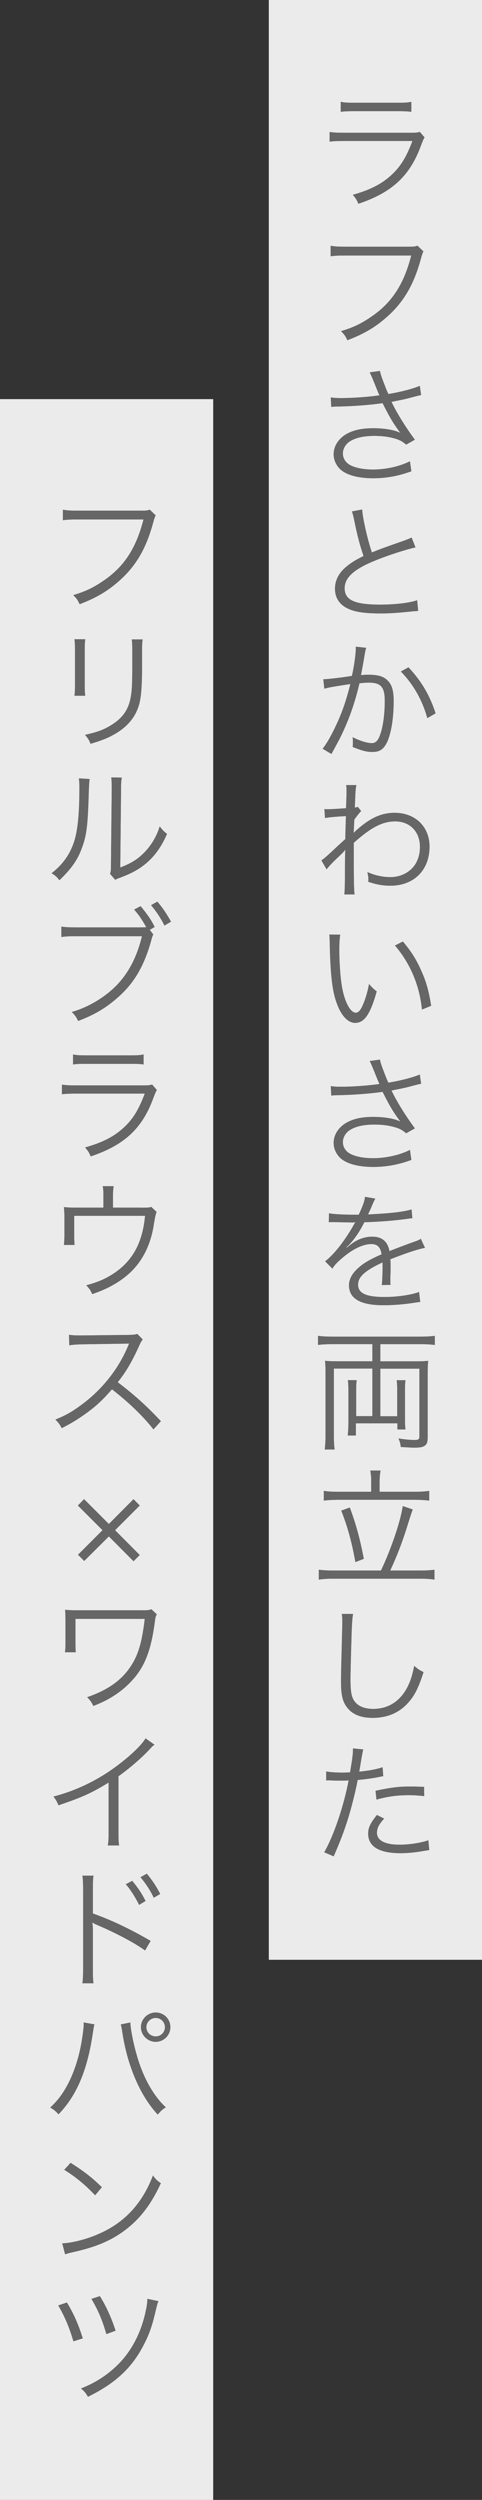 <?xml version="1.0" encoding="UTF-8"?><svg id="_レイヤー_2" xmlns="http://www.w3.org/2000/svg" viewBox="0 0 104 538.7"><rect x="0" y="0" width="104" height="538.7" fill="#333333" stroke="none"/><defs><style>.cls-1{fill:#fff;opacity:.9;}.cls-1,.cls-2{stroke-width:0px;}.cls-2{fill:#666;}</style></defs><g id="text"><rect class="cls-1" y="86.01" width="46" height="452.69"/><rect class="cls-1" x="58" width="46" height="422.31"/><path class="cls-2" d="M71.11,28.44c1.01.14,1.6.17,3.28.17h14.36c1.04,0,1.34-.03,1.82-.2l1.04,1.2c-.25.39-.31.53-.78,1.76-2.38,6.52-6.24,10.11-13.5,12.54-.34-.81-.53-1.12-1.2-1.93,3.75-1.06,6.22-2.32,8.32-4.26,1.99-1.82,3.25-3.89,4.54-7.34h-14.62c-1.48,0-2.3.03-3.25.14v-2.1ZM73.52,21.94c.81.17,1.37.2,2.94.2h9.35c1.57,0,2.13-.03,2.94-.2v2.16c-.76-.11-1.43-.14-2.91-.14h-9.41c-1.48,0-2.16.03-2.91.14v-2.16Z"/><path class="cls-2" d="M91.36,54.17q-.2.31-.59,1.74c-1.48,5.38-3.61,9.04-7.03,12.15-2.6,2.35-5.01,3.81-8.79,5.26-.42-.92-.64-1.23-1.37-1.96,2.52-.76,4.17-1.51,6.33-2.97,4.59-3.05,7.22-7.06,8.82-13.33h-14.25c-1.43,0-2.21.03-3.14.17v-2.27c1.06.17,1.62.2,3.16.2h13.78c1.12,0,1.32-.03,1.79-.22l1.29,1.23Z"/><path class="cls-2" d="M71.37,85.64c.73.11,1.2.14,2.16.14,2.55,0,5.71-.22,8.34-.59-.42-.95-.87-2.07-1.37-3.33-.31-.73-.48-1.12-.73-1.62l2.21-.31q.11.73.81,2.52c.67,1.79.76,1.93,1.01,2.46,2.72-.45,5.26-1.12,6.78-1.76l.28,1.99c-.59.11-.81.17-1.65.39-1.68.45-2.02.53-3.78.87q-.67.14-.95.2c1.01,2.18,3.08,5.54,5.04,8.15l-1.88,1.06c-.76-.62-1.15-.87-1.93-1.15-1.43-.48-3-.73-4.9-.73-2.35,0-4.06.39-5.32,1.18-.92.59-1.51,1.6-1.51,2.6,0,.87.39,1.62,1.06,2.18,1.04.81,3.05,1.29,5.46,1.29,2.77,0,5.85-.7,7.95-1.79l.31,2.16c-2.8,1.04-5.46,1.51-8.23,1.51-3.42,0-5.99-.76-7.28-2.1-.81-.87-1.26-1.96-1.26-3.08,0-1.85,1.2-3.61,3.16-4.56,1.48-.73,3.16-1.04,5.43-1.04,2.41,0,4.62.39,5.8,1.01-1.46-1.99-2.16-3.14-3.36-5.49-.31-.59-.31-.64-.48-.92-2.77.39-6.27.67-9.97.73-.53,0-.67.03-1.09.08l-.11-2.04Z"/><path class="cls-2" d="M78.14,109.78c.11,1.88,1.15,6.47,2.1,9.27,1.65-.67,2.44-.98,6.78-2.49.98-.36,1.23-.45,1.79-.73l.84,2.13c-1.96.42-5.96,1.71-8.43,2.72-4.79,1.9-6.86,3.75-6.86,6.08,0,2.55,2.16,3.53,7.64,3.53,3.22,0,6.36-.36,8.01-.95l.22,2.32q-.53,0-2.07.17c-2.88.28-4.23.36-6.19.36-2.77,0-4.87-.25-6.22-.76-2.3-.84-3.47-2.38-3.47-4.59,0-1.79.84-3.42,2.49-4.76,1.06-.87,1.93-1.4,3.67-2.27-.78-2.3-1.32-4.26-2.04-7.84-.25-1.18-.31-1.32-.48-1.76l2.21-.42Z"/><path class="cls-2" d="M69.74,146.38c1.01-.03,3.92-.36,6.19-.73.48-2.07.84-4.76.84-5.94v-.36l2.24.25c-.2.62-.28,1.09-.53,2.69-.14.81-.34,1.85-.59,3.19.64-.06,1.01-.08,1.65-.08,1.99,0,3.16.34,4.03,1.18.98.92,1.37,2.21,1.37,4.51,0,4.28-.73,8.01-1.88,9.63-.67.95-1.43,1.32-2.74,1.32-1.2,0-2.38-.31-4.23-1.09.06-.42.06-.62.06-.98,0-.42,0-.62-.08-1.12,1.6.81,3.16,1.29,4.17,1.29.7,0,1.23-.45,1.6-1.34.76-1.79,1.18-4.65,1.18-7.78,0-2.97-.84-3.92-3.44-3.92-.62,0-.98.03-2.02.14-1.04,4.42-2.32,8.01-4.23,11.87-.36.67-.95,1.79-1.82,3.36l-1.9-1.12c.87-1.09,1.93-2.94,2.91-5.07,1.32-2.8,2.16-5.26,3.08-8.88-2.41.36-3.75.59-4,.64-.64.11-.87.17-1.62.36l-.22-2.02ZM88.14,143.8c2.86,3.08,4.54,5.96,5.85,9.91l-1.79,1.04c-1.06-3.86-3-7.28-5.71-10.05l1.65-.9Z"/><path class="cls-2" d="M69.38,185.38c.53-.36,1.06-.81,2.41-2.07q.95-.9,1.9-1.76.45-.42.81-.73c.06-2.32.06-2.58.14-4.96q-.39.03-1.43.08c-1.82.14-2.38.2-3.08.34l-.14-1.93c.39.03.56.03.78.03.42,0,1.6-.06,3.89-.22.08-1.74.11-2.8.11-3.89,0-.42,0-.62-.08-1.09h2.21c-.17.81-.2,1.23-.28,3.25q-.03.95-.06,1.6c.36-.06.42-.06.64-.17l.73.92q-.39.34-1.48,1.82c-.08,1.82-.14,2.77-.14,2.83h.06l.08-.08c.28-.31.78-.76,1.62-1.43,2.44-1.93,4.59-2.77,7.08-2.77,4.45,0,7.53,3,7.53,7.28,0,5.07-3.36,8.43-8.46,8.43-1.6,0-3.02-.25-4.76-.84.03-.22.03-.39.03-.48,0-.5-.06-.84-.22-1.62,1.57.7,3.28,1.09,4.96,1.09,2.41,0,4.56-1.2,5.6-3.16.53-1.04.78-2.1.78-3.36,0-3.28-2.16-5.49-5.35-5.49-2.74,0-5.26,1.32-8.93,4.62,0,8.43.03,9.83.17,11.12h-2.21q.14-.87.14-5.29c.03-3.42.03-3.64.08-4.31h-.06c-.2.34-.45.59-1.46,1.54-1.06.98-2.18,2.18-2.52,2.66l-1.12-1.93Z"/><path class="cls-2" d="M73.41,201.4c-.14.87-.2,1.79-.2,3.33,0,3.08.31,6.92.73,8.71.62,2.86,1.76,4.79,2.83,4.79.5,0,.98-.48,1.4-1.4.64-1.4,1.09-2.88,1.46-4.79.62.73.87.98,1.65,1.6-1.37,4.9-2.66,6.78-4.65,6.78-1.57,0-3.02-1.57-3.98-4.26-.98-2.66-1.37-6.24-1.51-13.13-.03-1.06-.03-1.15-.08-1.65l2.35.03ZM86.93,202.88c1.82,2.16,2.97,4,4,6.38,1.06,2.35,1.6,4.34,2.1,7.48l-1.99.81c-.5-5.21-2.55-10-5.82-13.8l1.71-.87Z"/><path class="cls-2" d="M71.37,234.04c.73.11,1.2.14,2.16.14,2.55,0,5.71-.22,8.34-.59-.42-.95-.87-2.07-1.37-3.33-.31-.73-.48-1.12-.73-1.62l2.21-.31q.11.73.81,2.52c.67,1.79.76,1.93,1.01,2.46,2.72-.45,5.26-1.12,6.78-1.76l.28,1.99c-.59.11-.81.17-1.65.39-1.68.45-2.02.53-3.78.87q-.67.14-.95.2c1.01,2.18,3.08,5.54,5.04,8.15l-1.88,1.06c-.76-.62-1.15-.87-1.93-1.15-1.43-.48-3-.73-4.9-.73-2.35,0-4.06.39-5.32,1.18-.92.59-1.51,1.6-1.51,2.6,0,.87.39,1.62,1.06,2.18,1.04.81,3.05,1.29,5.46,1.29,2.77,0,5.85-.7,7.95-1.79l.31,2.16c-2.8,1.04-5.46,1.51-8.23,1.51-3.42,0-5.99-.76-7.28-2.1-.81-.87-1.26-1.96-1.26-3.08,0-1.85,1.2-3.61,3.16-4.56,1.48-.73,3.16-1.04,5.43-1.04,2.41,0,4.62.39,5.8,1.01-1.46-1.99-2.16-3.14-3.36-5.49-.31-.59-.31-.64-.48-.92-2.77.39-6.27.67-9.97.73-.53,0-.67.03-1.09.08l-.11-2.04Z"/><path class="cls-2" d="M77.41,261.74c.92-1.96,1.26-2.94,1.34-3.84l2.24.39q-.25.36-.73,1.51c-.36.9-.73,1.65-.87,1.9q.34-.03.59-.03c4.48-.22,7.28-.56,8.82-1.06l.17,1.9c-.45.03-.62.06-1.12.14-2.91.39-5.85.62-9.24.73-.84,1.65-1.54,2.77-2.52,3.98-.28.34-.84.98-.95,1.06-.2.14-.34.25-.36.28,0,.03-.03.03-.03.03v.03q.03.06.06.08,1.01-.78,1.29-.98c1.29-.9,2.77-1.37,4.23-1.37,2.07,0,3.33,1.04,3.7,3.11,2.04-.81,3.64-1.4,4.87-1.85,1.37-.48,1.46-.5,1.9-.81l.9,1.96c-1.46.25-3.98,1.09-7.48,2.46.06.73.06,1.01.06,1.71,0,.36,0,.98-.03,1.54-.03.62-.03,1.01-.03,1.26,0,.39,0,.62.06,1.01l-1.9.03c.08-.62.17-2.32.17-4.03,0-.45,0-.5-.03-.84-3.81,1.79-5.26,3.11-5.26,4.79,0,1.85,1.74,2.66,5.68,2.66,2.77,0,5.88-.45,7.48-1.09l.25,2.16c-.42.03-.56.06-1.12.14-2.21.36-4.65.56-6.8.56-5.01,0-7.45-1.43-7.45-4.31,0-1.54.95-3,2.86-4.42.95-.7,2.3-1.43,4.17-2.24-.22-1.54-.9-2.21-2.21-2.21-1.76,0-3.98,1.04-6.24,2.97-1.09.92-1.71,1.57-2.16,2.32l-1.57-1.57c1.93-1.48,4.26-4.42,6.27-8.01q.08-.14.25-.42c-.11.03-.39.06-.53.06-.45,0-3.08-.06-4.12-.08h-.45c-.25,0-.31,0-.62.03l.03-1.93c1.01.2,3.14.31,5.99.31h.45Z"/><path class="cls-2" d="M71.56,289.65c-1.12,0-2.21.06-2.94.17v-1.96c.84.11,1.76.17,2.97.17h19.26c1.18,0,2.1-.06,2.97-.17v1.96c-.87-.11-1.79-.17-2.94-.17h-8.82v3.7h7.7c1.18,0,1.88-.03,2.63-.11-.08.78-.11,1.46-.11,2.58v13.89c0,1.09-.2,1.57-.73,1.88-.45.28-1.01.36-2.3.36q-.5,0-2.77-.14c-.08-.7-.22-1.2-.5-1.85,1.06.2,2.52.34,3.42.34s1.09-.14,1.09-.78v-14.59h-8.43v10.25h3.64v-5.74c0-.84-.03-1.46-.11-2.02h1.9c-.08.59-.11,1.12-.11,2.02v6.24c0,1.12.03,1.76.11,2.35h-1.74v-1.32h-8.96v2.63h-1.76c.08-.76.14-1.62.14-2.72v-7.2c0-.84-.03-1.4-.11-2.02h1.9c-.08.56-.11,1.15-.11,2.02v5.74h3.5v-10.25h-8.32v14.42c0,1.2.06,2.24.17,3.02h-2.13c.11-.9.17-1.93.17-3.11v-13.38c0-1.06-.03-1.82-.11-2.63.76.08,1.43.11,2.6.11h7.62v-3.7h-8.79Z"/><path class="cls-2" d="M82.2,338.43c2.16-4.51,4.28-10.75,4.7-13.89l2.16.73q-.28.67-1.12,3.39c-1.06,3.44-2.32,6.75-3.75,9.77h6.47c1.29,0,2.24-.06,3.08-.17v2.13c-.9-.14-1.71-.2-3.08-.2h-18.65c-1.4,0-2.32.06-3.22.2v-2.13c.9.11,1.85.17,3.22.17h10.19ZM80.1,319.19c0-.81-.06-1.43-.2-2.3h2.21c-.14.81-.2,1.51-.2,2.27v2.3h7.48c1.4,0,2.35-.06,3.22-.2v2.1c-.92-.11-1.88-.17-3.22-.17h-16.41c-1.29,0-2.21.06-3.11.17v-2.1c.78.14,1.71.2,3.11.2h7.11v-2.27ZM75.48,324.85c1.34,3.67,2.13,6.47,3.02,11.06l-1.82.7c-.73-4.17-1.71-7.73-3.05-11.09l1.85-.67Z"/><path class="cls-2" d="M76.18,347.78c-.17.95-.28,2.38-.36,5.91-.11,3.36-.2,7.17-.2,8.43,0,.34.03,1.04.06,1.68.11,1.68.48,2.6,1.32,3.36.78.7,2.04,1.09,3.5,1.09,3.33,0,5.91-1.68,7.5-4.87.64-1.34.98-2.44,1.37-4.4.78.67,1.12.9,2.02,1.34-1.06,3.28-1.88,4.93-3.11,6.36-1.99,2.35-4.62,3.5-7.9,3.5-2.38,0-4.14-.67-5.26-1.96-1.15-1.32-1.54-2.8-1.54-5.74,0-1.88.03-2.58.25-11.4.03-.84.03-1.37.03-1.82,0-.59-.03-.92-.11-1.48h2.44Z"/><path class="cls-2" d="M70.36,381.72c.9.17,2.02.25,3.5.25.56,0,.87,0,1.68-.06.56-3.44.62-3.92.62-5.15l2.21.22q-.17.67-.5,2.66c-.14.9-.22,1.29-.36,2.13,2.18-.22,3.7-.5,5.04-.95l.14,1.93q-.22.03-.78.14c-1.43.31-3.36.56-4.73.67-.42,2.21-1.2,5.38-1.96,7.92-.92,3-1.74,5.12-3.22,8.54l-2.04-.87c2.07-3.61,4.23-10,5.26-15.48-.56.03-.9.03-1.93.03-.98,0-1.23,0-2.32-.06h-.11c-.06,0-.22,0-.48.03v-1.96ZM82.87,391.88c-.56.67-.64.76-.84,1.06-.45.59-.7,1.32-.7,1.99,0,1.68,1.71,2.58,4.9,2.58,2.1,0,4.59-.39,6.19-.95l.2,2.1q-.31.06-1.23.2c-1.88.34-3.5.48-4.98.48-4.59,0-6.97-1.43-6.97-4.2,0-1.26.39-2.13,1.88-4.03l1.57.78ZM91.53,387.04c-1.34-.14-2.13-.2-3.3-.2-2.49,0-4.45.25-7,.95l-.2-1.9c3.25-.7,5.07-.92,7.42-.92.53,0,.95,0,3.05.08l.03,1.99Z"/><path class="cls-2" d="M71.11,28.44c1.01.14,1.6.17,3.28.17h14.36c1.04,0,1.34-.03,1.82-.2l1.04,1.2c-.25.39-.31.53-.78,1.76-2.38,6.52-6.24,10.11-13.5,12.54-.34-.81-.53-1.12-1.2-1.93,3.75-1.06,6.22-2.32,8.32-4.26,1.99-1.82,3.25-3.89,4.54-7.34h-14.62c-1.48,0-2.3.03-3.25.14v-2.1ZM73.52,21.94c.81.17,1.37.2,2.94.2h9.35c1.57,0,2.13-.03,2.94-.2v2.16c-.76-.11-1.43-.14-2.91-.14h-9.41c-1.48,0-2.16.03-2.91.14v-2.16Z"/><path class="cls-2" d="M91.36,54.17q-.2.31-.59,1.74c-1.48,5.38-3.61,9.04-7.03,12.15-2.6,2.35-5.01,3.81-8.79,5.26-.42-.92-.64-1.23-1.37-1.96,2.52-.76,4.17-1.51,6.33-2.97,4.59-3.05,7.22-7.06,8.82-13.33h-14.25c-1.43,0-2.21.03-3.14.17v-2.27c1.06.17,1.62.2,3.16.2h13.78c1.12,0,1.32-.03,1.79-.22l1.29,1.23Z"/><path class="cls-2" d="M71.37,85.64c.73.11,1.2.14,2.16.14,2.55,0,5.71-.22,8.34-.59-.42-.95-.87-2.07-1.37-3.33-.31-.73-.48-1.12-.73-1.62l2.21-.31q.11.73.81,2.52c.67,1.79.76,1.93,1.01,2.46,2.72-.45,5.26-1.12,6.78-1.76l.28,1.99c-.59.11-.81.17-1.65.39-1.68.45-2.02.53-3.78.87q-.67.14-.95.2c1.01,2.18,3.08,5.54,5.04,8.15l-1.88,1.06c-.76-.62-1.15-.87-1.93-1.15-1.43-.48-3-.73-4.9-.73-2.35,0-4.06.39-5.32,1.18-.92.59-1.51,1.6-1.51,2.6,0,.87.39,1.62,1.06,2.18,1.04.81,3.05,1.29,5.46,1.29,2.77,0,5.85-.7,7.95-1.79l.31,2.16c-2.8,1.04-5.46,1.51-8.23,1.51-3.42,0-5.99-.76-7.28-2.1-.81-.87-1.26-1.96-1.26-3.08,0-1.85,1.2-3.61,3.16-4.56,1.48-.73,3.16-1.04,5.43-1.04,2.41,0,4.62.39,5.8,1.01-1.46-1.99-2.16-3.14-3.36-5.49-.31-.59-.31-.64-.48-.92-2.77.39-6.27.67-9.97.73-.53,0-.67.03-1.09.08l-.11-2.04Z"/><path class="cls-2" d="M78.14,109.78c.11,1.88,1.15,6.47,2.1,9.27,1.65-.67,2.44-.98,6.78-2.49.98-.36,1.23-.45,1.79-.73l.84,2.13c-1.96.42-5.96,1.71-8.43,2.72-4.79,1.9-6.86,3.75-6.86,6.08,0,2.55,2.16,3.53,7.64,3.53,3.22,0,6.36-.36,8.01-.95l.22,2.32q-.53,0-2.07.17c-2.88.28-4.23.36-6.19.36-2.77,0-4.87-.25-6.22-.76-2.3-.84-3.47-2.38-3.47-4.59,0-1.79.84-3.42,2.49-4.76,1.06-.87,1.93-1.4,3.67-2.27-.78-2.3-1.32-4.26-2.04-7.84-.25-1.18-.31-1.32-.48-1.76l2.21-.42Z"/><path class="cls-2" d="M69.74,146.38c1.01-.03,3.92-.36,6.19-.73.48-2.07.84-4.76.84-5.94v-.36l2.24.25c-.2.62-.28,1.09-.53,2.69-.14.81-.34,1.85-.59,3.19.64-.06,1.01-.08,1.65-.08,1.99,0,3.16.34,4.03,1.18.98.92,1.37,2.21,1.37,4.51,0,4.28-.73,8.01-1.88,9.63-.67.95-1.43,1.32-2.74,1.32-1.2,0-2.38-.31-4.23-1.09.06-.42.06-.62.06-.98,0-.42,0-.62-.08-1.12,1.6.81,3.16,1.29,4.17,1.29.7,0,1.23-.45,1.6-1.34.76-1.79,1.18-4.65,1.18-7.78,0-2.97-.84-3.92-3.44-3.92-.62,0-.98.03-2.02.14-1.04,4.42-2.32,8.01-4.23,11.87-.36.67-.95,1.79-1.82,3.36l-1.9-1.12c.87-1.09,1.93-2.94,2.91-5.07,1.32-2.8,2.16-5.26,3.08-8.88-2.41.36-3.75.59-4,.64-.64.11-.87.17-1.62.36l-.22-2.02ZM88.14,143.8c2.86,3.08,4.54,5.96,5.85,9.91l-1.79,1.04c-1.06-3.86-3-7.28-5.71-10.05l1.65-.9Z"/><path class="cls-2" d="M69.38,185.38c.53-.36,1.06-.81,2.41-2.07q.95-.9,1.9-1.76.45-.42.81-.73c.06-2.32.06-2.58.14-4.96q-.39.03-1.43.08c-1.82.14-2.38.2-3.08.34l-.14-1.93c.39.03.56.03.78.03.42,0,1.6-.06,3.89-.22.08-1.74.11-2.8.11-3.89,0-.42,0-.62-.08-1.09h2.21c-.17.81-.2,1.23-.28,3.25q-.03.95-.06,1.6c.36-.06.42-.06.64-.17l.73.92q-.39.34-1.48,1.82c-.08,1.82-.14,2.77-.14,2.83h.06l.08-.08c.28-.31.78-.76,1.62-1.43,2.44-1.93,4.59-2.77,7.08-2.77,4.45,0,7.53,3,7.53,7.28,0,5.07-3.36,8.43-8.46,8.43-1.6,0-3.02-.25-4.76-.84.03-.22.03-.39.03-.48,0-.5-.06-.84-.22-1.62,1.57.7,3.28,1.09,4.96,1.09,2.41,0,4.56-1.2,5.6-3.16.53-1.04.78-2.1.78-3.36,0-3.28-2.16-5.49-5.35-5.49-2.74,0-5.26,1.32-8.93,4.62,0,8.43.03,9.83.17,11.12h-2.21q.14-.87.14-5.29c.03-3.42.03-3.64.08-4.31h-.06c-.2.34-.45.59-1.46,1.54-1.06.98-2.18,2.18-2.52,2.66l-1.12-1.93Z"/><path class="cls-2" d="M73.41,201.4c-.14.87-.2,1.79-.2,3.33,0,3.08.31,6.92.73,8.71.62,2.86,1.76,4.79,2.83,4.79.5,0,.98-.48,1.4-1.4.64-1.4,1.09-2.88,1.46-4.79.62.73.87.98,1.65,1.6-1.37,4.9-2.66,6.78-4.65,6.78-1.57,0-3.02-1.57-3.98-4.26-.98-2.66-1.37-6.24-1.51-13.13-.03-1.06-.03-1.15-.08-1.65l2.35.03ZM86.93,202.88c1.82,2.16,2.97,4,4,6.38,1.06,2.35,1.6,4.34,2.1,7.48l-1.99.81c-.5-5.21-2.55-10-5.82-13.8l1.71-.87Z"/><path class="cls-2" d="M71.37,234.04c.73.11,1.2.14,2.16.14,2.55,0,5.71-.22,8.34-.59-.42-.95-.87-2.07-1.37-3.33-.31-.73-.48-1.12-.73-1.62l2.21-.31q.11.73.81,2.52c.67,1.79.76,1.93,1.01,2.46,2.72-.45,5.26-1.12,6.78-1.76l.28,1.99c-.59.11-.81.17-1.65.39-1.68.45-2.02.53-3.78.87q-.67.14-.95.2c1.01,2.18,3.08,5.54,5.04,8.15l-1.88,1.06c-.76-.62-1.15-.87-1.93-1.15-1.43-.48-3-.73-4.9-.73-2.35,0-4.06.39-5.32,1.18-.92.59-1.51,1.6-1.51,2.6,0,.87.39,1.62,1.06,2.18,1.04.81,3.05,1.29,5.46,1.29,2.77,0,5.85-.7,7.95-1.79l.31,2.16c-2.8,1.04-5.46,1.51-8.23,1.51-3.42,0-5.99-.76-7.28-2.1-.81-.87-1.26-1.96-1.26-3.08,0-1.85,1.2-3.61,3.16-4.56,1.48-.73,3.16-1.04,5.43-1.04,2.41,0,4.62.39,5.8,1.01-1.46-1.99-2.16-3.14-3.36-5.49-.31-.59-.31-.64-.48-.92-2.77.39-6.27.67-9.97.73-.53,0-.67.03-1.09.08l-.11-2.04Z"/><path class="cls-2" d="M77.41,261.74c.92-1.96,1.26-2.94,1.34-3.84l2.24.39q-.25.36-.73,1.51c-.36.9-.73,1.65-.87,1.9q.34-.03.59-.03c4.48-.22,7.28-.56,8.82-1.06l.17,1.9c-.45.03-.62.06-1.12.14-2.91.39-5.85.62-9.24.73-.84,1.65-1.54,2.77-2.52,3.98-.28.34-.84.98-.95,1.06-.2.14-.34.25-.36.28,0,.03-.03.03-.03.03v.03q.03.06.06.08,1.01-.78,1.29-.98c1.29-.9,2.77-1.37,4.23-1.37,2.07,0,3.33,1.04,3.7,3.11,2.04-.81,3.64-1.4,4.87-1.85,1.37-.48,1.46-.5,1.9-.81l.9,1.96c-1.46.25-3.98,1.09-7.48,2.46.06.73.06,1.01.06,1.71,0,.36,0,.98-.03,1.54-.03.62-.03,1.01-.03,1.26,0,.39,0,.62.06,1.01l-1.9.03c.08-.62.17-2.32.17-4.03,0-.45,0-.5-.03-.84-3.81,1.79-5.26,3.11-5.26,4.79,0,1.85,1.74,2.66,5.68,2.66,2.77,0,5.88-.45,7.48-1.09l.25,2.16c-.42.03-.56.06-1.12.14-2.21.36-4.65.56-6.8.56-5.01,0-7.45-1.43-7.45-4.31,0-1.54.95-3,2.86-4.42.95-.7,2.3-1.43,4.17-2.24-.22-1.54-.9-2.21-2.21-2.21-1.76,0-3.98,1.04-6.24,2.97-1.09.92-1.71,1.57-2.16,2.32l-1.57-1.57c1.93-1.48,4.26-4.42,6.27-8.01q.08-.14.25-.42c-.11.03-.39.06-.53.06-.45,0-3.08-.06-4.12-.08h-.45c-.25,0-.31,0-.62.03l.03-1.93c1.01.2,3.14.31,5.99.31h.45Z"/><path class="cls-2" d="M71.56,289.65c-1.12,0-2.21.06-2.94.17v-1.96c.84.11,1.76.17,2.97.17h19.26c1.18,0,2.1-.06,2.97-.17v1.96c-.87-.11-1.79-.17-2.94-.17h-8.82v3.7h7.7c1.18,0,1.88-.03,2.63-.11-.08.78-.11,1.46-.11,2.58v13.89c0,1.09-.2,1.57-.73,1.88-.45.28-1.01.36-2.3.36q-.5,0-2.77-.14c-.08-.7-.22-1.2-.5-1.85,1.06.2,2.52.34,3.42.34s1.09-.14,1.09-.78v-14.59h-8.43v10.25h3.64v-5.74c0-.84-.03-1.46-.11-2.02h1.9c-.08.59-.11,1.12-.11,2.02v6.24c0,1.12.03,1.76.11,2.35h-1.74v-1.32h-8.96v2.63h-1.76c.08-.76.14-1.62.14-2.72v-7.2c0-.84-.03-1.4-.11-2.02h1.9c-.08.56-.11,1.15-.11,2.02v5.74h3.5v-10.25h-8.32v14.42c0,1.2.06,2.24.17,3.02h-2.13c.11-.9.17-1.93.17-3.11v-13.38c0-1.06-.03-1.82-.11-2.63.76.08,1.43.11,2.6.11h7.62v-3.7h-8.79Z"/><path class="cls-2" d="M82.2,338.43c2.16-4.51,4.28-10.75,4.7-13.89l2.16.73q-.28.67-1.12,3.39c-1.06,3.44-2.32,6.75-3.75,9.77h6.47c1.29,0,2.24-.06,3.08-.17v2.13c-.9-.14-1.71-.2-3.08-.2h-18.65c-1.4,0-2.32.06-3.22.2v-2.13c.9.11,1.85.17,3.22.17h10.19ZM80.1,319.19c0-.81-.06-1.43-.2-2.3h2.21c-.14.81-.2,1.51-.2,2.27v2.3h7.48c1.4,0,2.35-.06,3.22-.2v2.1c-.92-.11-1.88-.17-3.22-.17h-16.41c-1.29,0-2.21.06-3.11.17v-2.1c.78.14,1.71.2,3.11.2h7.11v-2.27ZM75.48,324.85c1.34,3.67,2.13,6.47,3.02,11.06l-1.82.7c-.73-4.17-1.71-7.73-3.05-11.09l1.85-.67Z"/><path class="cls-2" d="M76.18,347.78c-.17.95-.28,2.38-.36,5.91-.11,3.36-.2,7.17-.2,8.43,0,.34.03,1.04.06,1.68.11,1.68.48,2.6,1.32,3.36.78.7,2.04,1.09,3.5,1.09,3.33,0,5.91-1.68,7.5-4.87.64-1.34.98-2.44,1.37-4.4.78.67,1.12.9,2.02,1.34-1.06,3.28-1.88,4.93-3.11,6.36-1.99,2.35-4.62,3.5-7.9,3.5-2.38,0-4.14-.67-5.26-1.96-1.15-1.32-1.54-2.8-1.54-5.74,0-1.88.03-2.58.25-11.4.03-.84.03-1.37.03-1.82,0-.59-.03-.92-.11-1.48h2.44Z"/><path class="cls-2" d="M70.36,381.72c.9.17,2.02.25,3.5.25.56,0,.87,0,1.68-.06.56-3.44.62-3.92.62-5.15l2.21.22q-.17.67-.5,2.66c-.14.9-.22,1.29-.36,2.13,2.18-.22,3.7-.5,5.04-.95l.14,1.93q-.22.03-.78.14c-1.43.31-3.36.56-4.73.67-.42,2.21-1.2,5.38-1.96,7.92-.92,3-1.74,5.12-3.22,8.54l-2.04-.87c2.07-3.61,4.23-10,5.26-15.48-.56.03-.9.03-1.93.03-.98,0-1.23,0-2.32-.06h-.11c-.06,0-.22,0-.48.03v-1.96ZM82.87,391.88c-.56.67-.64.76-.84,1.06-.45.59-.7,1.32-.7,1.99,0,1.68,1.71,2.58,4.9,2.58,2.1,0,4.59-.39,6.19-.95l.2,2.1q-.31.06-1.23.2c-1.88.34-3.5.48-4.98.48-4.59,0-6.97-1.43-6.97-4.2,0-1.26.39-2.13,1.88-4.03l1.57.78ZM91.53,387.04c-1.34-.14-2.13-.2-3.3-.2-2.49,0-4.45.25-7,.95l-.2-1.9c3.25-.7,5.07-.92,7.42-.92.53,0,.95,0,3.05.08l.03,1.99Z"/><path class="cls-2" d="M33.59,111.05q-.2.31-.59,1.74c-1.48,5.38-3.61,9.04-7.03,12.15-2.6,2.35-5.01,3.81-8.79,5.26-.42-.92-.64-1.23-1.37-1.96,2.52-.76,4.17-1.51,6.33-2.97,4.59-3.05,7.22-7.06,8.82-13.33h-14.25c-1.43,0-2.21.03-3.14.17v-2.27c1.06.17,1.62.2,3.16.2h13.78c1.12,0,1.32-.03,1.79-.22l1.29,1.23Z"/><path class="cls-2" d="M18.39,137.76c-.08.67-.11,1.04-.11,2.32v7.53c0,1.34.03,1.65.11,2.32h-2.32c.08-.64.11-1.23.11-2.35v-7.48c0-1.2-.03-1.68-.11-2.35h2.32ZM30.79,137.76c-.11.64-.14,1.09-.14,2.44v3.3c0,4.45-.2,6.92-.7,8.54-.81,2.63-2.58,4.68-5.32,6.22-1.37.78-2.72,1.32-5.1,2.02-.31-.81-.48-1.09-1.18-1.93,2.52-.56,3.86-1.04,5.32-1.9,2.6-1.51,3.95-3.3,4.48-5.91.31-1.6.39-2.88.39-7.14v-3.16c0-1.46-.03-1.85-.11-2.46h2.35Z"/><path class="cls-2" d="M19.34,167.86q-.11.7-.17,2.41c-.22,7.59-.45,9.66-1.51,12.49-.95,2.6-2.3,4.48-4.84,6.92-.56-.73-.84-.98-1.68-1.51,2.3-1.82,3.81-3.84,4.73-6.44.87-2.44,1.26-6.1,1.26-12.01,0-1.01-.03-1.34-.11-1.99l2.32.14ZM26.29,167.56c-.14.67-.17,1.18-.17,2.46l-.17,16.91c2.32-.87,3.75-1.76,5.21-3.25,1.54-1.6,2.63-3.44,3.3-5.6.59.76.81,1.01,1.57,1.62-1.37,3.22-3.22,5.54-5.63,7.2-1.23.84-2.35,1.4-4,2.04q-.5.2-.9.34c-.34.14-.39.17-.64.31l-1.12-1.29c.17-.48.2-.7.2-1.9l.17-16.38q0-1.82-.11-2.49l2.3.03Z"/><path class="cls-2" d="M33.09,201.38c-.17.25-.22.36-.59,1.74-1.51,5.18-3.58,8.68-6.86,11.62-2.63,2.38-5.26,3.95-8.79,5.26-.39-.87-.7-1.26-1.37-1.93,3.75-1.04,7.73-3.5,10.25-6.36,2.3-2.6,3.92-5.88,4.9-9.97h-14.25c-1.62,0-2.3.06-3.14.17v-2.24c1.01.14,1.65.17,3.16.17h13.52c.59,0,.95,0,1.65-.03-1.15-1.99-1.62-2.66-2.63-3.81l1.4-.73c1.43,1.71,2.46,3.22,3.02,4.48l-1.04.62.76,1.01ZM33.96,194.3c1.26,1.51,1.96,2.55,2.94,4.31l-1.43.84c-.59-1.32-1.76-3.08-2.88-4.4l1.37-.76Z"/><path class="cls-2" d="M13.35,233.72c1.01.14,1.6.17,3.28.17h14.36c1.04,0,1.34-.03,1.82-.2l1.04,1.2c-.25.39-.31.53-.78,1.76-2.38,6.52-6.24,10.11-13.5,12.54-.34-.81-.53-1.12-1.2-1.93,3.75-1.06,6.22-2.32,8.32-4.26,1.99-1.82,3.25-3.89,4.54-7.34h-14.62c-1.48,0-2.3.03-3.25.14v-2.1ZM15.76,227.22c.81.17,1.37.2,2.94.2h9.35c1.57,0,2.13-.03,2.94-.2v2.16c-.76-.11-1.43-.14-2.91-.14h-9.41c-1.48,0-2.16.03-2.91.14v-2.16Z"/><path class="cls-2" d="M30.29,260.24c1.74,0,1.85,0,2.35-.17l1.15,1.09q-.25.45-.62,2.83c-.67,4.23-2.38,7.67-5.07,10.22-2.13,1.99-4.84,3.53-8.2,4.65-.39-.84-.56-1.12-1.29-1.9,2.66-.7,4.31-1.46,6.19-2.72,3.92-2.72,5.96-6.55,6.5-12.24h-15.29v4.2c0,.9.03,1.54.08,2.07h-2.3c.06-.48.11-1.37.11-2.1v-3.78c0-.87-.03-1.6-.11-2.27.87.08,1.51.11,2.58.11h5.94v-2.83c0-.81-.03-1.12-.14-1.79h2.35c-.08.53-.14,1.09-.14,1.76v2.86h5.91Z"/><path class="cls-2" d="M33.12,308.03c-2.21-2.83-5.38-5.88-8.96-8.65-1.96,2.24-3.33,3.53-5.35,5.01-1.93,1.4-3.42,2.32-5.49,3.36-.45-.84-.67-1.15-1.37-1.85,2.16-.87,3.53-1.62,5.68-3.22,4.48-3.3,7.95-7.73,10-12.63.06-.17.08-.2.14-.34.06-.08.06-.11.08-.2-.25.03-.34.03-.67.03l-9.35.14c-1.26.03-2.07.08-2.88.22l-.06-2.27c.76.11,1.26.14,2.21.14h.73l10-.11c.98-.03,1.32-.06,1.79-.22l1.18,1.2c-.28.34-.48.67-.78,1.37-1.57,3.47-2.88,5.68-4.62,7.84,3.67,2.8,6.13,5.01,9.32,8.4l-1.6,1.76Z"/><path class="cls-2" d="M18.17,336.37l-1.34-1.34,5.29-5.29-5.32-5.32,1.34-1.37,5.35,5.35,5.32-5.35,1.34,1.37-5.32,5.32,5.32,5.35-1.34,1.34-5.32-5.35-5.32,5.29Z"/><path class="cls-2" d="M14.02,356.05c.08-.64.11-1.09.11-2.27v-4.79c-.03-1.09-.03-1.34-.08-2.1.62.06,1.48.11,2.16.11h14.48c1.15,0,1.43-.03,1.99-.22l1.15,1.09c-.25.45-.31.67-.42,1.57-.84,6.41-2.24,9.91-5.26,13.05-2.13,2.21-4.76,3.89-8.01,5.12-.45-.9-.64-1.18-1.34-1.88,4.54-1.57,7.53-3.7,9.52-6.83,1.57-2.44,2.35-5.21,2.91-10.05h-14.95v4.87q0,1.88.08,2.32h-2.32Z"/><path class="cls-2" d="M33.34,375.96c-.5.36-.53.42-1.23,1.18-1.76,1.85-4.14,3.89-6.55,5.63v11.93c0,1.6.03,2.21.14,2.97h-2.44c.14-.73.17-1.37.17-2.91v-10.64c-3.64,2.24-5.68,3.16-10.81,4.9-.39-.9-.53-1.18-1.09-1.88,5.26-1.37,10.11-3.78,14.53-7.25,2.6-2.02,4.56-3.98,5.35-5.29l1.93,1.37Z"/><path class="cls-2" d="M17.77,427.37c.11-.64.14-1.23.17-2.94v-17.39c-.03-1.76-.06-2.24-.17-2.86h2.41c-.11.64-.14,1.18-.14,2.91v5.24c4,1.43,7.87,3.25,12.46,5.91l-1.2,2.07c-2.1-1.57-6.5-3.89-10.44-5.54-.39-.17-.62-.28-.87-.48l-.06.03c.08.5.11.95.11,1.65v8.43c0,1.68.03,2.3.14,2.97h-2.41ZM28.53,405.3c1.26,1.51,2.04,2.69,2.88,4.34l-1.4.84c-.7-1.48-2.04-3.58-2.88-4.45l1.4-.73ZM31.69,403.76c1.26,1.57,1.96,2.6,2.88,4.37l-1.4.81c-.59-1.34-1.76-3.14-2.86-4.42l1.37-.76Z"/><path class="cls-2" d="M20.38,436.24c-.11.31-.14.48-.36,1.9-1.18,7.98-3.44,13.36-7.39,17.47-.7-.76-1.01-1.01-1.79-1.46,1.74-1.62,2.88-3.19,4.06-5.54,1.37-2.77,2.35-6.05,2.88-9.72.17-1.12.28-2.13.28-2.63,0-.08,0-.25-.03-.45l2.35.42ZM28.13,435.82c0,1.21.62,4.42,1.29,6.72,1.34,4.93,3.64,9.07,6.36,11.56-.76.47-1.09.78-1.74,1.57-3.72-3.95-6.52-10.42-7.62-17.58-.14-.98-.25-1.48-.36-1.85l2.07-.42ZM36.76,436.83c0,1.74-1.43,3.16-3.16,3.16s-3.19-1.43-3.19-3.16,1.43-3.16,3.19-3.16,3.16,1.4,3.16,3.16ZM31.58,436.83c0,1.09.9,1.99,2.02,1.99s1.99-.9,1.99-1.99-.9-1.99-1.99-1.99-2.02.9-2.02,1.99Z"/><path class="cls-2" d="M13.43,483.42c2.18-.08,5.54-.95,8.15-2.16,5.4-2.41,9.16-6.52,11.42-12.46.64.87.92,1.12,1.71,1.65-2.24,4.87-4.84,8.15-8.54,10.7-2.88,1.96-5.77,3.11-10.44,4.17-.76.17-.98.22-1.68.45l-.62-2.35ZM15.23,466.06c3,1.9,4.73,3.28,6.75,5.26l-1.46,1.74c-2.02-2.18-4.23-4-6.66-5.49l1.37-1.51Z"/><path class="cls-2" d="M14.44,496.16c1.48,2.46,2.46,4.68,3.42,7.73l-2.02.64c-.81-2.8-1.9-5.46-3.28-7.73l1.88-.64ZM34.18,495.88c-.25.62-.28.76-.56,1.93-.7,3.05-1.32,4.93-2.35,6.97-2.58,5.26-6.16,8.68-12.29,11.7-.48-.81-.7-1.12-1.51-1.79,3.05-1.2,5.52-2.77,7.73-4.9,3.05-2.91,5.24-7,6.24-11.76.25-1.15.34-1.79.36-2.66l2.38.5ZM21.55,494.79c1.37,2.21,2.46,4.59,3.39,7.45l-1.99.73c-.84-2.94-1.76-5.12-3.22-7.59l1.82-.59Z"/><path class="cls-2" d="M33.59,111.05q-.2.31-.59,1.74c-1.48,5.38-3.61,9.04-7.03,12.15-2.6,2.35-5.01,3.81-8.79,5.26-.42-.92-.64-1.23-1.37-1.96,2.52-.76,4.17-1.51,6.33-2.97,4.59-3.05,7.22-7.06,8.82-13.33h-14.25c-1.43,0-2.21.03-3.14.17v-2.27c1.06.17,1.62.2,3.16.2h13.78c1.12,0,1.32-.03,1.79-.22l1.29,1.23Z"/><path class="cls-2" d="M18.39,137.76c-.08.67-.11,1.04-.11,2.32v7.53c0,1.34.03,1.65.11,2.32h-2.32c.08-.64.11-1.23.11-2.35v-7.48c0-1.2-.03-1.68-.11-2.35h2.32ZM30.79,137.76c-.11.64-.14,1.09-.14,2.44v3.3c0,4.45-.2,6.92-.7,8.54-.81,2.63-2.58,4.68-5.32,6.22-1.37.78-2.72,1.32-5.1,2.02-.31-.81-.48-1.09-1.18-1.93,2.52-.56,3.86-1.04,5.32-1.9,2.6-1.51,3.95-3.3,4.48-5.91.31-1.6.39-2.88.39-7.14v-3.16c0-1.46-.03-1.85-.11-2.46h2.35Z"/><path class="cls-2" d="M19.34,167.86q-.11.7-.17,2.41c-.22,7.59-.45,9.66-1.51,12.49-.95,2.6-2.3,4.48-4.84,6.92-.56-.73-.84-.98-1.68-1.51,2.3-1.82,3.81-3.84,4.73-6.44.87-2.44,1.26-6.1,1.26-12.01,0-1.01-.03-1.34-.11-1.99l2.32.14ZM26.29,167.56c-.14.67-.17,1.18-.17,2.46l-.17,16.91c2.32-.87,3.75-1.76,5.21-3.25,1.54-1.6,2.63-3.44,3.3-5.6.59.76.81,1.01,1.57,1.62-1.37,3.22-3.22,5.54-5.63,7.2-1.23.84-2.35,1.4-4,2.04q-.5.2-.9.34c-.34.14-.39.17-.64.31l-1.12-1.29c.17-.48.2-.7.2-1.9l.17-16.38q0-1.82-.11-2.49l2.3.03Z"/><path class="cls-2" d="M33.09,201.38c-.17.25-.22.36-.59,1.74-1.51,5.18-3.58,8.68-6.86,11.62-2.63,2.38-5.26,3.95-8.79,5.26-.39-.87-.7-1.26-1.37-1.93,3.75-1.04,7.73-3.5,10.25-6.36,2.3-2.6,3.92-5.88,4.9-9.97h-14.25c-1.62,0-2.3.06-3.14.17v-2.24c1.01.14,1.65.17,3.16.17h13.52c.59,0,.95,0,1.65-.03-1.15-1.99-1.62-2.66-2.63-3.81l1.4-.73c1.43,1.71,2.46,3.22,3.02,4.48l-1.04.62.76,1.01ZM33.96,194.3c1.26,1.51,1.96,2.55,2.94,4.31l-1.43.84c-.59-1.32-1.76-3.08-2.88-4.4l1.37-.76Z"/><path class="cls-2" d="M13.35,233.72c1.01.14,1.6.17,3.28.17h14.36c1.04,0,1.34-.03,1.82-.2l1.04,1.2c-.25.39-.31.53-.78,1.76-2.38,6.52-6.24,10.11-13.5,12.54-.34-.81-.53-1.12-1.2-1.93,3.75-1.06,6.22-2.32,8.32-4.26,1.99-1.82,3.25-3.89,4.54-7.34h-14.62c-1.48,0-2.3.03-3.25.14v-2.1ZM15.76,227.22c.81.17,1.37.2,2.94.2h9.35c1.57,0,2.13-.03,2.94-.2v2.16c-.76-.11-1.43-.14-2.91-.14h-9.41c-1.48,0-2.16.03-2.91.14v-2.16Z"/><path class="cls-2" d="M30.29,260.24c1.74,0,1.85,0,2.35-.17l1.15,1.09q-.25.45-.62,2.83c-.67,4.23-2.38,7.67-5.07,10.22-2.13,1.99-4.84,3.53-8.2,4.65-.39-.84-.56-1.12-1.29-1.9,2.66-.7,4.31-1.46,6.19-2.72,3.92-2.72,5.96-6.55,6.5-12.24h-15.29v4.2c0,.9.03,1.54.08,2.07h-2.3c.06-.48.11-1.37.11-2.1v-3.78c0-.87-.03-1.6-.11-2.27.87.08,1.51.11,2.58.11h5.94v-2.83c0-.81-.03-1.12-.14-1.79h2.35c-.08.53-.14,1.09-.14,1.76v2.86h5.91Z"/><path class="cls-2" d="M33.12,308.03c-2.21-2.83-5.38-5.88-8.96-8.65-1.96,2.24-3.33,3.53-5.35,5.01-1.93,1.4-3.42,2.32-5.49,3.36-.45-.84-.67-1.15-1.37-1.85,2.16-.87,3.53-1.62,5.68-3.22,4.48-3.3,7.95-7.73,10-12.63.06-.17.08-.2.14-.34.06-.08.06-.11.08-.2-.25.03-.34.03-.67.03l-9.35.14c-1.26.03-2.07.08-2.88.22l-.06-2.27c.76.11,1.26.14,2.21.14h.73l10-.11c.98-.03,1.32-.06,1.79-.22l1.18,1.2c-.28.34-.48.67-.78,1.37-1.57,3.47-2.88,5.68-4.62,7.84,3.67,2.8,6.13,5.01,9.32,8.4l-1.6,1.76Z"/><path class="cls-2" d="M18.17,336.37l-1.34-1.34,5.29-5.29-5.32-5.32,1.34-1.37,5.35,5.35,5.32-5.35,1.34,1.37-5.32,5.32,5.32,5.35-1.34,1.34-5.32-5.35-5.32,5.29Z"/><path class="cls-2" d="M14.02,356.05c.08-.64.11-1.09.11-2.27v-4.79c-.03-1.09-.03-1.34-.08-2.1.62.06,1.48.11,2.16.11h14.48c1.15,0,1.43-.03,1.99-.22l1.15,1.09c-.25.45-.31.67-.42,1.57-.84,6.41-2.24,9.91-5.26,13.05-2.13,2.21-4.76,3.89-8.01,5.12-.45-.9-.64-1.18-1.34-1.88,4.54-1.57,7.53-3.7,9.52-6.83,1.57-2.44,2.35-5.21,2.91-10.05h-14.95v4.87q0,1.88.08,2.32h-2.32Z"/><path class="cls-2" d="M33.34,375.96c-.5.36-.53.42-1.23,1.18-1.76,1.85-4.14,3.89-6.55,5.63v11.93c0,1.6.03,2.21.14,2.97h-2.44c.14-.73.17-1.37.17-2.91v-10.64c-3.64,2.24-5.68,3.16-10.81,4.9-.39-.9-.53-1.18-1.09-1.88,5.26-1.37,10.11-3.78,14.53-7.25,2.6-2.02,4.56-3.98,5.35-5.29l1.93,1.37Z"/><path class="cls-2" d="M17.77,427.37c.11-.64.14-1.23.17-2.94v-17.39c-.03-1.76-.06-2.24-.17-2.86h2.41c-.11.64-.14,1.18-.14,2.91v5.24c4,1.43,7.87,3.25,12.46,5.91l-1.2,2.07c-2.1-1.57-6.5-3.89-10.44-5.54-.39-.17-.62-.28-.87-.48l-.06.03c.08.5.11.95.11,1.65v8.43c0,1.68.03,2.3.14,2.97h-2.41ZM28.53,405.3c1.26,1.51,2.04,2.69,2.88,4.34l-1.4.84c-.7-1.48-2.04-3.58-2.88-4.45l1.4-.73ZM31.69,403.76c1.26,1.57,1.96,2.6,2.88,4.37l-1.4.81c-.59-1.34-1.76-3.14-2.86-4.42l1.37-.76Z"/><path class="cls-2" d="M20.38,436.24c-.11.31-.14.48-.36,1.9-1.18,7.98-3.44,13.36-7.39,17.47-.7-.76-1.01-1.01-1.79-1.46,1.74-1.62,2.88-3.19,4.06-5.54,1.37-2.77,2.35-6.05,2.88-9.72.17-1.12.28-2.13.28-2.63,0-.08,0-.25-.03-.45l2.35.42ZM28.13,435.82c0,1.21.62,4.42,1.29,6.72,1.34,4.93,3.64,9.07,6.36,11.56-.76.47-1.09.78-1.74,1.57-3.72-3.95-6.52-10.42-7.62-17.58-.14-.98-.25-1.48-.36-1.85l2.07-.42ZM36.76,436.83c0,1.74-1.43,3.16-3.16,3.16s-3.19-1.43-3.19-3.16,1.43-3.16,3.19-3.16,3.16,1.4,3.16,3.16ZM31.58,436.83c0,1.09.9,1.99,2.02,1.99s1.99-.9,1.99-1.99-.9-1.99-1.99-1.99-2.02.9-2.02,1.99Z"/><path class="cls-2" d="M13.43,483.42c2.18-.08,5.54-.95,8.15-2.16,5.4-2.41,9.16-6.52,11.42-12.46.64.87.92,1.12,1.71,1.65-2.24,4.87-4.84,8.15-8.54,10.7-2.88,1.96-5.77,3.11-10.44,4.17-.76.17-.98.22-1.68.45l-.62-2.35ZM15.23,466.06c3,1.9,4.73,3.28,6.75,5.26l-1.46,1.74c-2.02-2.18-4.23-4-6.66-5.49l1.37-1.51Z"/><path class="cls-2" d="M14.44,496.16c1.48,2.46,2.46,4.68,3.42,7.73l-2.02.64c-.81-2.8-1.9-5.46-3.28-7.73l1.88-.64ZM34.18,495.88c-.25.62-.28.76-.56,1.93-.7,3.05-1.32,4.93-2.35,6.97-2.58,5.26-6.16,8.68-12.29,11.7-.48-.81-.7-1.12-1.51-1.79,3.05-1.2,5.52-2.77,7.73-4.9,3.05-2.91,5.24-7,6.24-11.76.25-1.15.34-1.79.36-2.66l2.38.5ZM21.55,494.79c1.37,2.21,2.46,4.59,3.39,7.45l-1.99.73c-.84-2.94-1.76-5.12-3.22-7.59l1.82-.59Z"/></g></svg>